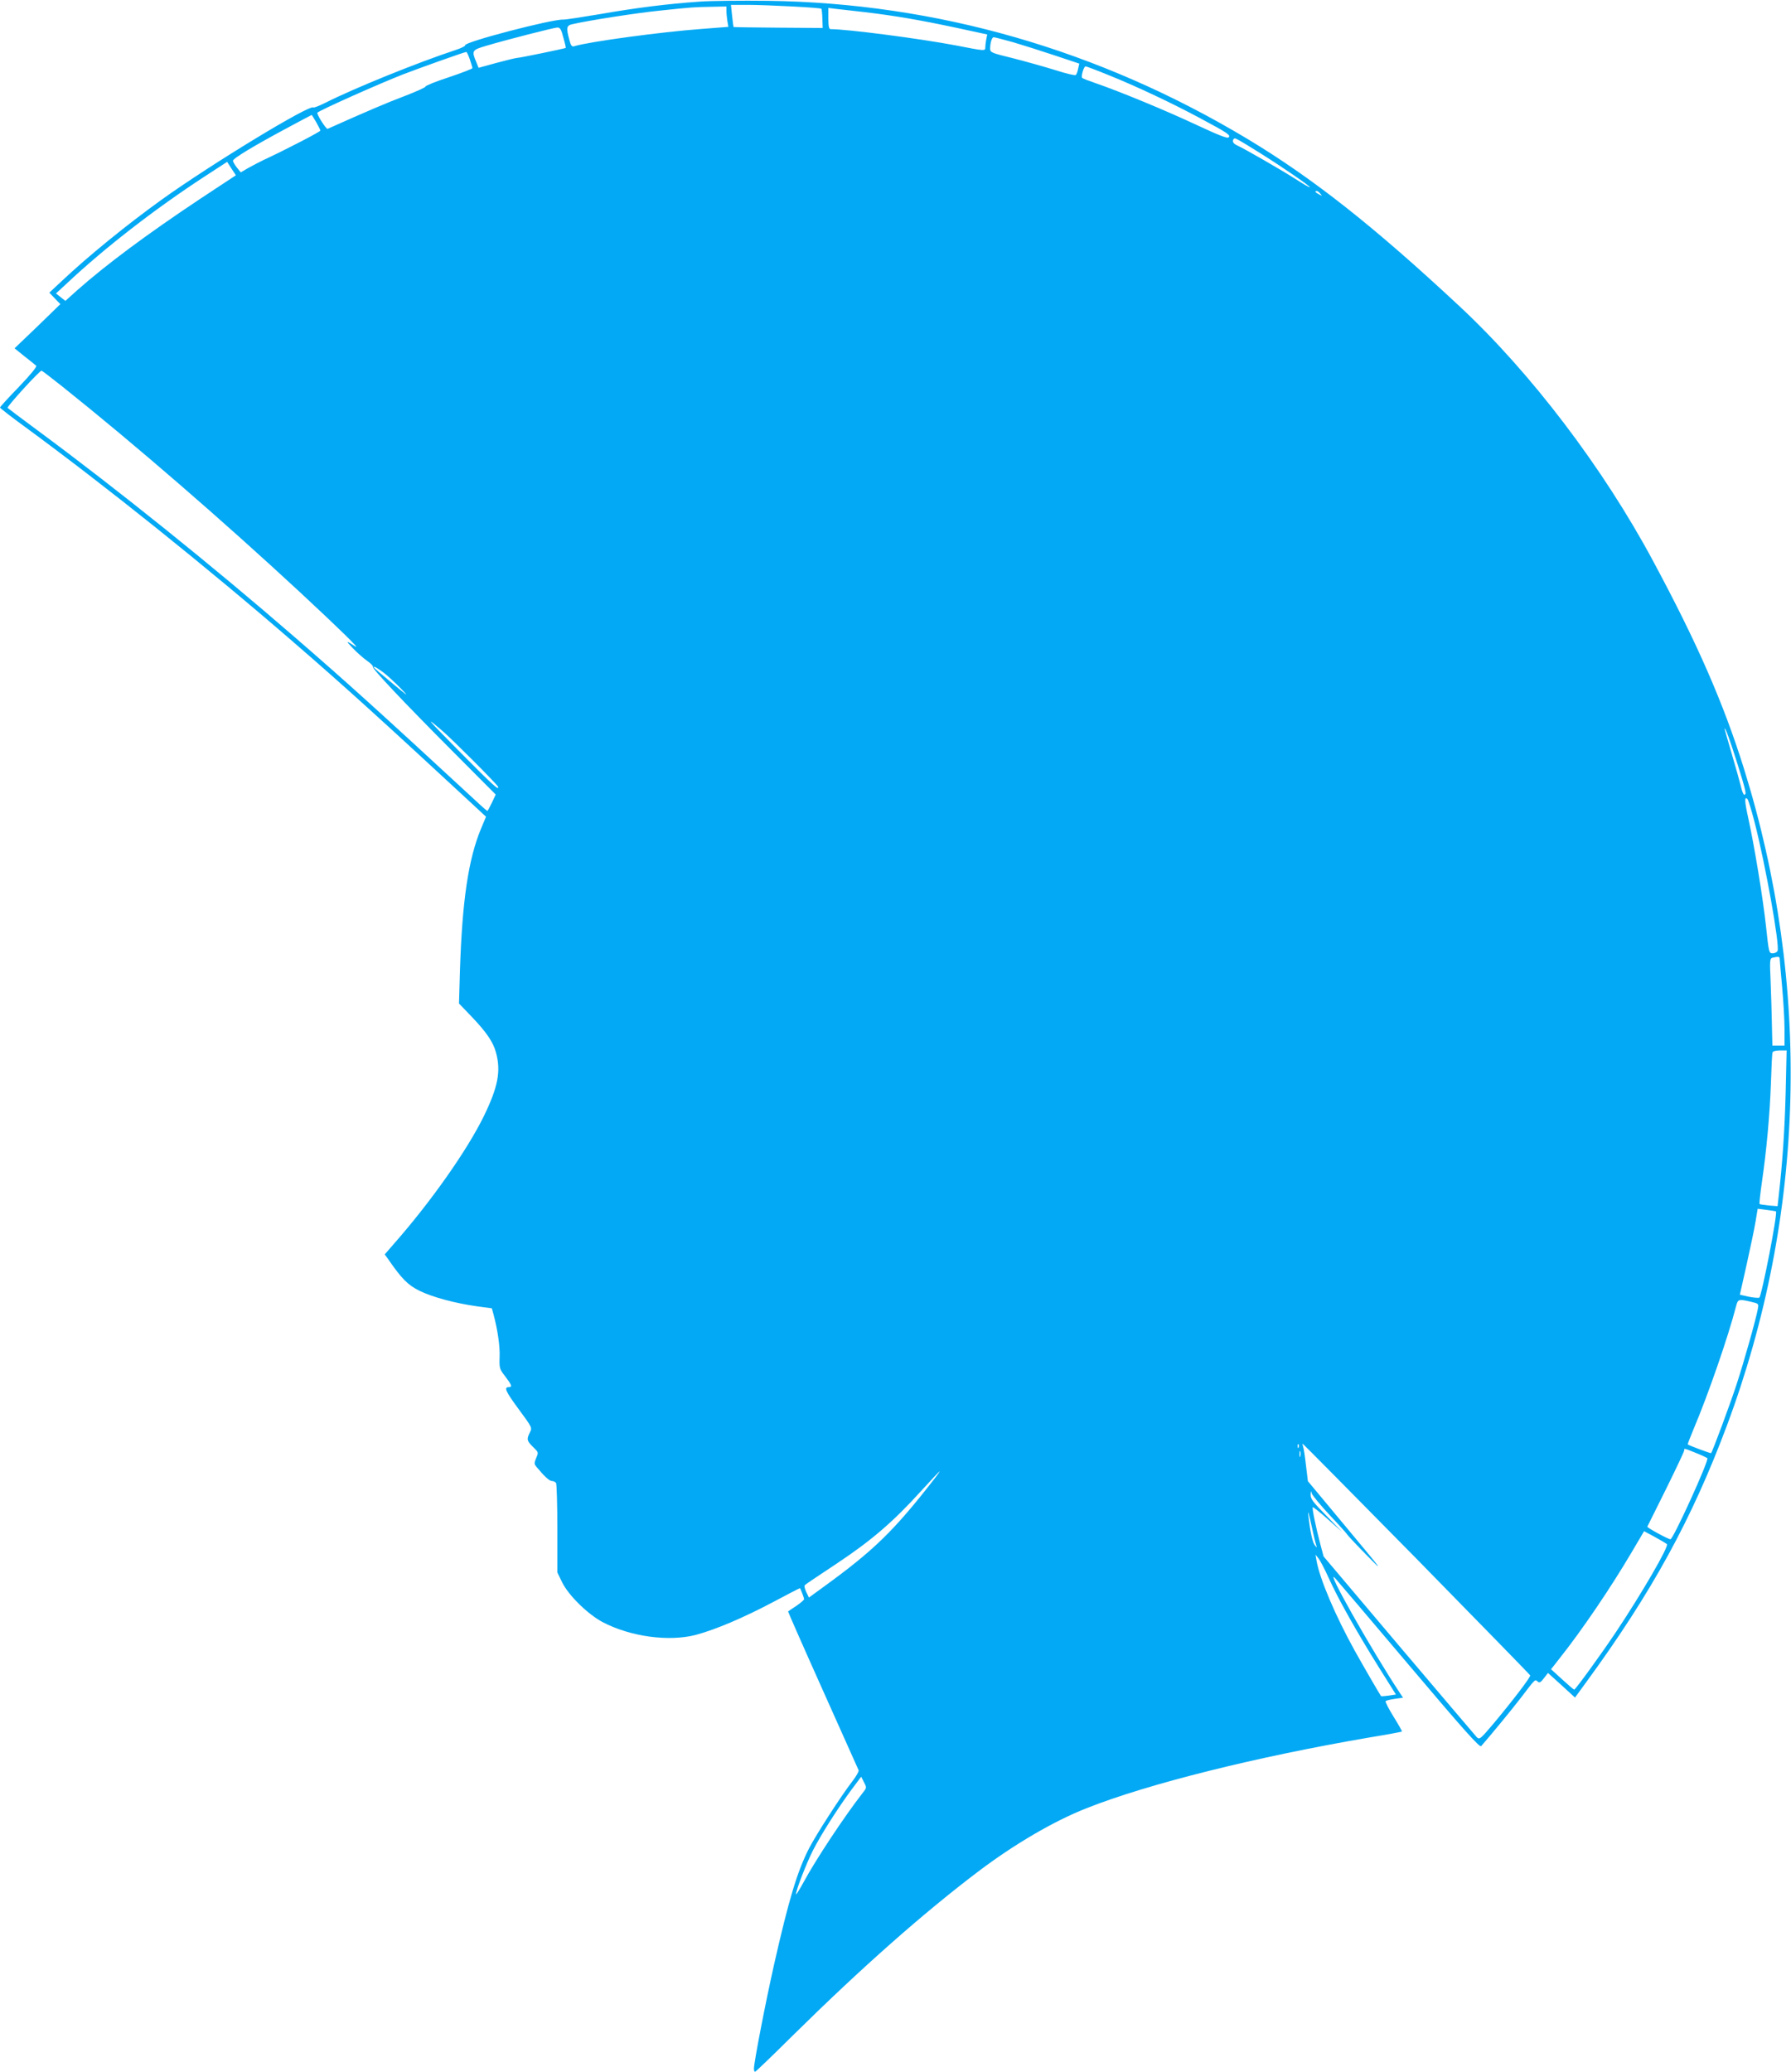 <?xml version="1.0" standalone="no"?>
<!DOCTYPE svg PUBLIC "-//W3C//DTD SVG 20010904//EN"
 "http://www.w3.org/TR/2001/REC-SVG-20010904/DTD/svg10.dtd">
<svg version="1.0" xmlns="http://www.w3.org/2000/svg"
 width="1107pt" height="1280pt" viewBox="0 0 1107 1280"
 preserveAspectRatio="xMidYMid meet">
<g transform="translate(0,1280) scale(0.1,-0.1)"
fill="#03a9f4" stroke="none">
<path d="M4325 12790 c-201 -14 -391 -38 -615 -77 -113 -19 -216 -35 -229 -34
-70 3 -618 -140 -606 -159 3 -4 -25 -18 -62 -30 -228 -75 -622 -234 -804 -326
-37 -18 -69 -31 -72 -28 -21 21 -630 -349 -937 -569 -217 -156 -457 -351 -620
-505 l-75 -70 34 -36 34 -35 -141 -137 -142 -136 62 -50 c35 -27 67 -53 72
-58 5 -6 -39 -59 -107 -130 -65 -67 -117 -124 -117 -128 1 -4 71 -59 158 -122
499 -366 1117 -861 1652 -1324 325 -281 541 -477 1123 -1016 l71 -66 -31 -74
c-78 -188 -116 -443 -130 -873 l-6 -207 75 -78 c93 -97 137 -160 154 -226 31
-115 12 -212 -75 -391 -103 -211 -327 -529 -554 -787 l-59 -68 23 -32 c82
-119 121 -158 192 -193 80 -39 220 -77 357 -96 l90 -12 11 -40 c25 -93 40
-197 37 -262 -2 -68 -1 -73 35 -119 40 -53 45 -66 23 -66 -33 0 -22 -25 59
-135 85 -115 85 -116 70 -145 -21 -42 -19 -52 20 -90 34 -33 34 -33 19 -68
-13 -32 -13 -37 3 -56 48 -58 79 -86 94 -86 10 0 21 -6 26 -12 4 -7 8 -134 8
-283 l0 -270 29 -60 c40 -82 159 -198 251 -247 172 -90 408 -122 575 -79 121
32 300 108 484 206 88 47 160 84 161 83 8 -16 25 -61 25 -68 0 -5 -21 -23 -47
-41 -27 -18 -50 -33 -52 -35 -1 -1 95 -220 214 -485 119 -266 219 -489 222
-496 3 -6 -15 -38 -40 -70 -70 -91 -220 -324 -265 -410 -74 -144 -126 -317
-217 -718 -53 -235 -125 -607 -125 -646 0 -10 3 -19 7 -19 4 0 108 100 232
223 424 418 806 756 1147 1014 222 168 466 311 669 391 380 151 1052 318 1747
437 110 18 201 35 203 37 2 2 -21 43 -51 91 -30 48 -52 92 -50 96 3 5 29 11
57 15 l51 7 -18 27 c-176 266 -470 786 -402 712 13 -14 218 -256 457 -538 343
-406 437 -510 446 -500 52 59 185 220 245 298 93 122 87 115 104 101 11 -10
19 -6 39 21 l25 32 84 -76 83 -76 70 96 c403 551 652 1005 868 1582 488 1306
525 2721 105 4065 -126 402 -288 773 -561 1280 -308 574 -753 1160 -1195 1572
-531 495 -905 790 -1312 1035 -917 550 -1920 839 -2965 853 -159 2 -348 0
-420 -5z m574 -30 c96 -5 176 -11 178 -14 2 -2 5 -29 6 -61 l2 -58 -275 2
c-151 1 -275 3 -276 4 -1 1 -5 32 -9 70 l-7 67 103 0 c57 0 182 -5 278 -10z
m-409 -27 c0 -16 3 -44 6 -64 l6 -35 -168 -13 c-245 -18 -697 -79 -786 -107
-13 -4 -20 5 -28 37 -22 79 -19 92 20 100 99 23 403 70 535 83 205 22 217 22
323 24 l92 2 0 -27z m855 -8 c186 -22 342 -49 563 -96 l194 -42 -6 -30 c-3
-16 -6 -39 -6 -50 0 -23 -1 -23 -185 13 -223 42 -668 100 -772 100 -9 0 -13
18 -13 65 l0 66 48 -6 c26 -3 106 -12 177 -20z m-1863 -157 c10 -34 16 -63 15
-64 -6 -4 -285 -62 -302 -62 -11 -1 -69 -15 -128 -31 l-109 -30 -14 35 c-30
71 -27 75 61 101 128 38 418 112 440 113 17 0 24 -11 37 -62z m2777 -28 c58
-17 175 -54 259 -82 l153 -51 -7 -31 c-3 -17 -10 -35 -14 -39 -4 -5 -63 9
-131 31 -68 21 -186 54 -261 73 -131 32 -138 35 -138 59 0 36 11 70 22 70 6 0
58 -14 117 -30z m-3355 -107 c9 -26 16 -50 16 -54 0 -4 -65 -29 -145 -56 -80
-26 -145 -52 -145 -58 0 -5 -58 -31 -128 -58 -102 -38 -247 -100 -477 -203 -9
-4 -71 94 -63 100 18 17 389 182 528 236 93 36 381 139 392 139 3 1 13 -20 22
-46z m3948 -97 c174 -70 398 -176 569 -268 170 -91 187 -103 173 -117 -7 -8
-63 14 -200 78 -190 89 -471 205 -619 256 -44 15 -83 30 -86 34 -9 8 10 71 21
71 4 0 69 -24 142 -54z m-4898 -290 c14 -25 26 -48 26 -53 0 -7 -228 -125
-350 -181 -25 -12 -67 -34 -94 -49 l-48 -28 -24 30 c-13 17 -24 35 -24 42 0
14 127 91 340 205 80 43 146 78 147 78 0 0 13 -20 27 -44z m5846 -199 c132
-83 301 -199 296 -204 -2 -2 -41 20 -87 50 -89 57 -315 187 -361 208 -27 12
-35 28 -21 42 6 7 21 -1 173 -96z m-6565 -277 c-326 -217 -577 -403 -761 -566
l-70 -63 -29 23 -29 23 65 60 c235 221 545 461 853 662 l140 91 27 -42 27 -41
-223 -147z m6926 33 c13 -15 12 -15 -8 -4 -24 12 -29 21 -14 21 5 0 15 -7 22
-17z m-7777 -1190 c450 -359 991 -828 1466 -1268 254 -236 384 -363 345 -338
-57 37 -60 36 -15 -11 25 -26 64 -61 88 -78 23 -16 40 -33 37 -38 -6 -10 178
-206 503 -532 l256 -257 -24 -51 c-13 -27 -25 -50 -28 -50 -2 0 -37 30 -77 68
-588 543 -790 726 -1115 1007 -506 439 -1095 912 -1585 1274 -99 73 -184 137
-188 141 -7 6 197 230 210 230 3 0 60 -44 127 -97z m1985 -1767 c25 -19 73
-63 106 -97 56 -58 53 -56 -52 31 -62 51 -113 95 -113 97 0 9 16 0 59 -31z
m366 -362 c67 -58 338 -330 343 -344 10 -29 -33 10 -228 207 -212 214 -233
238 -115 137z m8005 -206 c51 -164 57 -188 41 -188 -5 0 -15 24 -21 53 -7 28
-32 118 -56 199 -24 81 -44 151 -44 155 1 18 33 -70 80 -219z m105 -358 c67
-260 156 -758 142 -795 -4 -8 -17 -15 -30 -15 -23 0 -24 4 -41 163 -19 177
-72 499 -110 672 -23 104 -25 138 -5 118 5 -5 25 -69 44 -143z m155 -842 c0
-7 7 -85 15 -173 8 -88 15 -206 15 -262 l0 -103 -37 0 -38 0 -3 128 c-1 70 -5
191 -8 269 -6 132 -5 141 12 146 34 8 44 7 44 -5z m37 -830 c-6 -233 -20 -435
-43 -637 l-7 -63 -53 4 c-30 3 -56 7 -58 9 -3 3 4 63 14 134 29 197 49 420 56
614 3 97 7 182 10 189 2 7 20 12 45 12 l42 0 -6 -262z m-60 -732 c12 -11 -89
-527 -103 -533 -7 -3 -37 0 -67 6 l-53 12 42 187 c23 103 48 222 55 265 l13
79 55 -7 c31 -4 57 -8 58 -9z m-157 -558 c51 -12 51 -12 45 -45 -11 -62 -86
-328 -132 -468 -40 -122 -148 -413 -157 -423 -3 -2 -134 46 -144 54 -2 1 15
44 36 95 88 207 215 573 262 757 12 46 15 47 90 30z m-2793 -900 c-3 -8 -6 -5
-6 6 -1 11 2 17 5 13 3 -3 4 -12 1 -19z m729 -689 c384 -392 700 -715 702
-720 4 -9 -103 -150 -226 -297 -82 -97 -87 -101 -104 -85 -9 10 -226 265 -482
567 l-465 550 -20 75 c-28 106 -52 223 -47 229 3 2 45 -31 93 -74 l88 -78 -97
100 c-82 83 -98 104 -97 129 1 26 2 27 7 8 4 -12 54 -73 112 -135 58 -61 105
-114 106 -117 0 -3 53 -60 118 -126 114 -116 110 -110 -121 167 l-239 287 -12
99 c-6 54 -14 106 -18 115 -3 10 -4 17 -2 17 2 0 319 -320 704 -711z m1725
655 c35 -14 67 -29 72 -33 12 -12 -211 -501 -228 -501 -14 0 -146 72 -143 78
2 4 54 109 116 233 61 124 112 231 112 238 0 14 -4 15 71 -15z m-2444 -21 c-3
-10 -5 -4 -5 12 0 17 2 24 5 18 2 -7 2 -21 0 -30z m-2258 -135 c-253 -326
-377 -446 -687 -671 l-92 -67 -17 35 c-10 22 -13 38 -7 43 5 5 95 65 199 134
213 142 346 256 519 447 61 67 112 121 114 121 2 0 -11 -19 -29 -42z m2356
-413 c6 -19 6 -19 -8 -2 -15 18 -30 90 -41 192 -3 28 5 1 18 -60 13 -60 27
-119 31 -130z m2168 5 c14 -13 -155 -304 -316 -545 -89 -133 -249 -354 -257
-354 -3 0 -36 28 -74 63 l-69 63 54 69 c139 175 315 435 443 652 l78 132 67
-36 c36 -20 70 -40 74 -44z m-2090 -210 c56 -125 174 -334 307 -547 l108 -172
-45 -7 c-24 -3 -45 -5 -47 -3 -8 11 -111 188 -161 278 -121 218 -219 448 -238
561 l-6 35 20 -25 c10 -14 39 -68 62 -120z m-2883 -1330 c-110 -141 -289 -411
-361 -545 -27 -49 -49 -85 -49 -78 0 25 65 193 106 273 49 96 154 261 240 377
l57 76 17 -34 c18 -34 18 -34 -10 -69z"/>
</g>
</svg>
